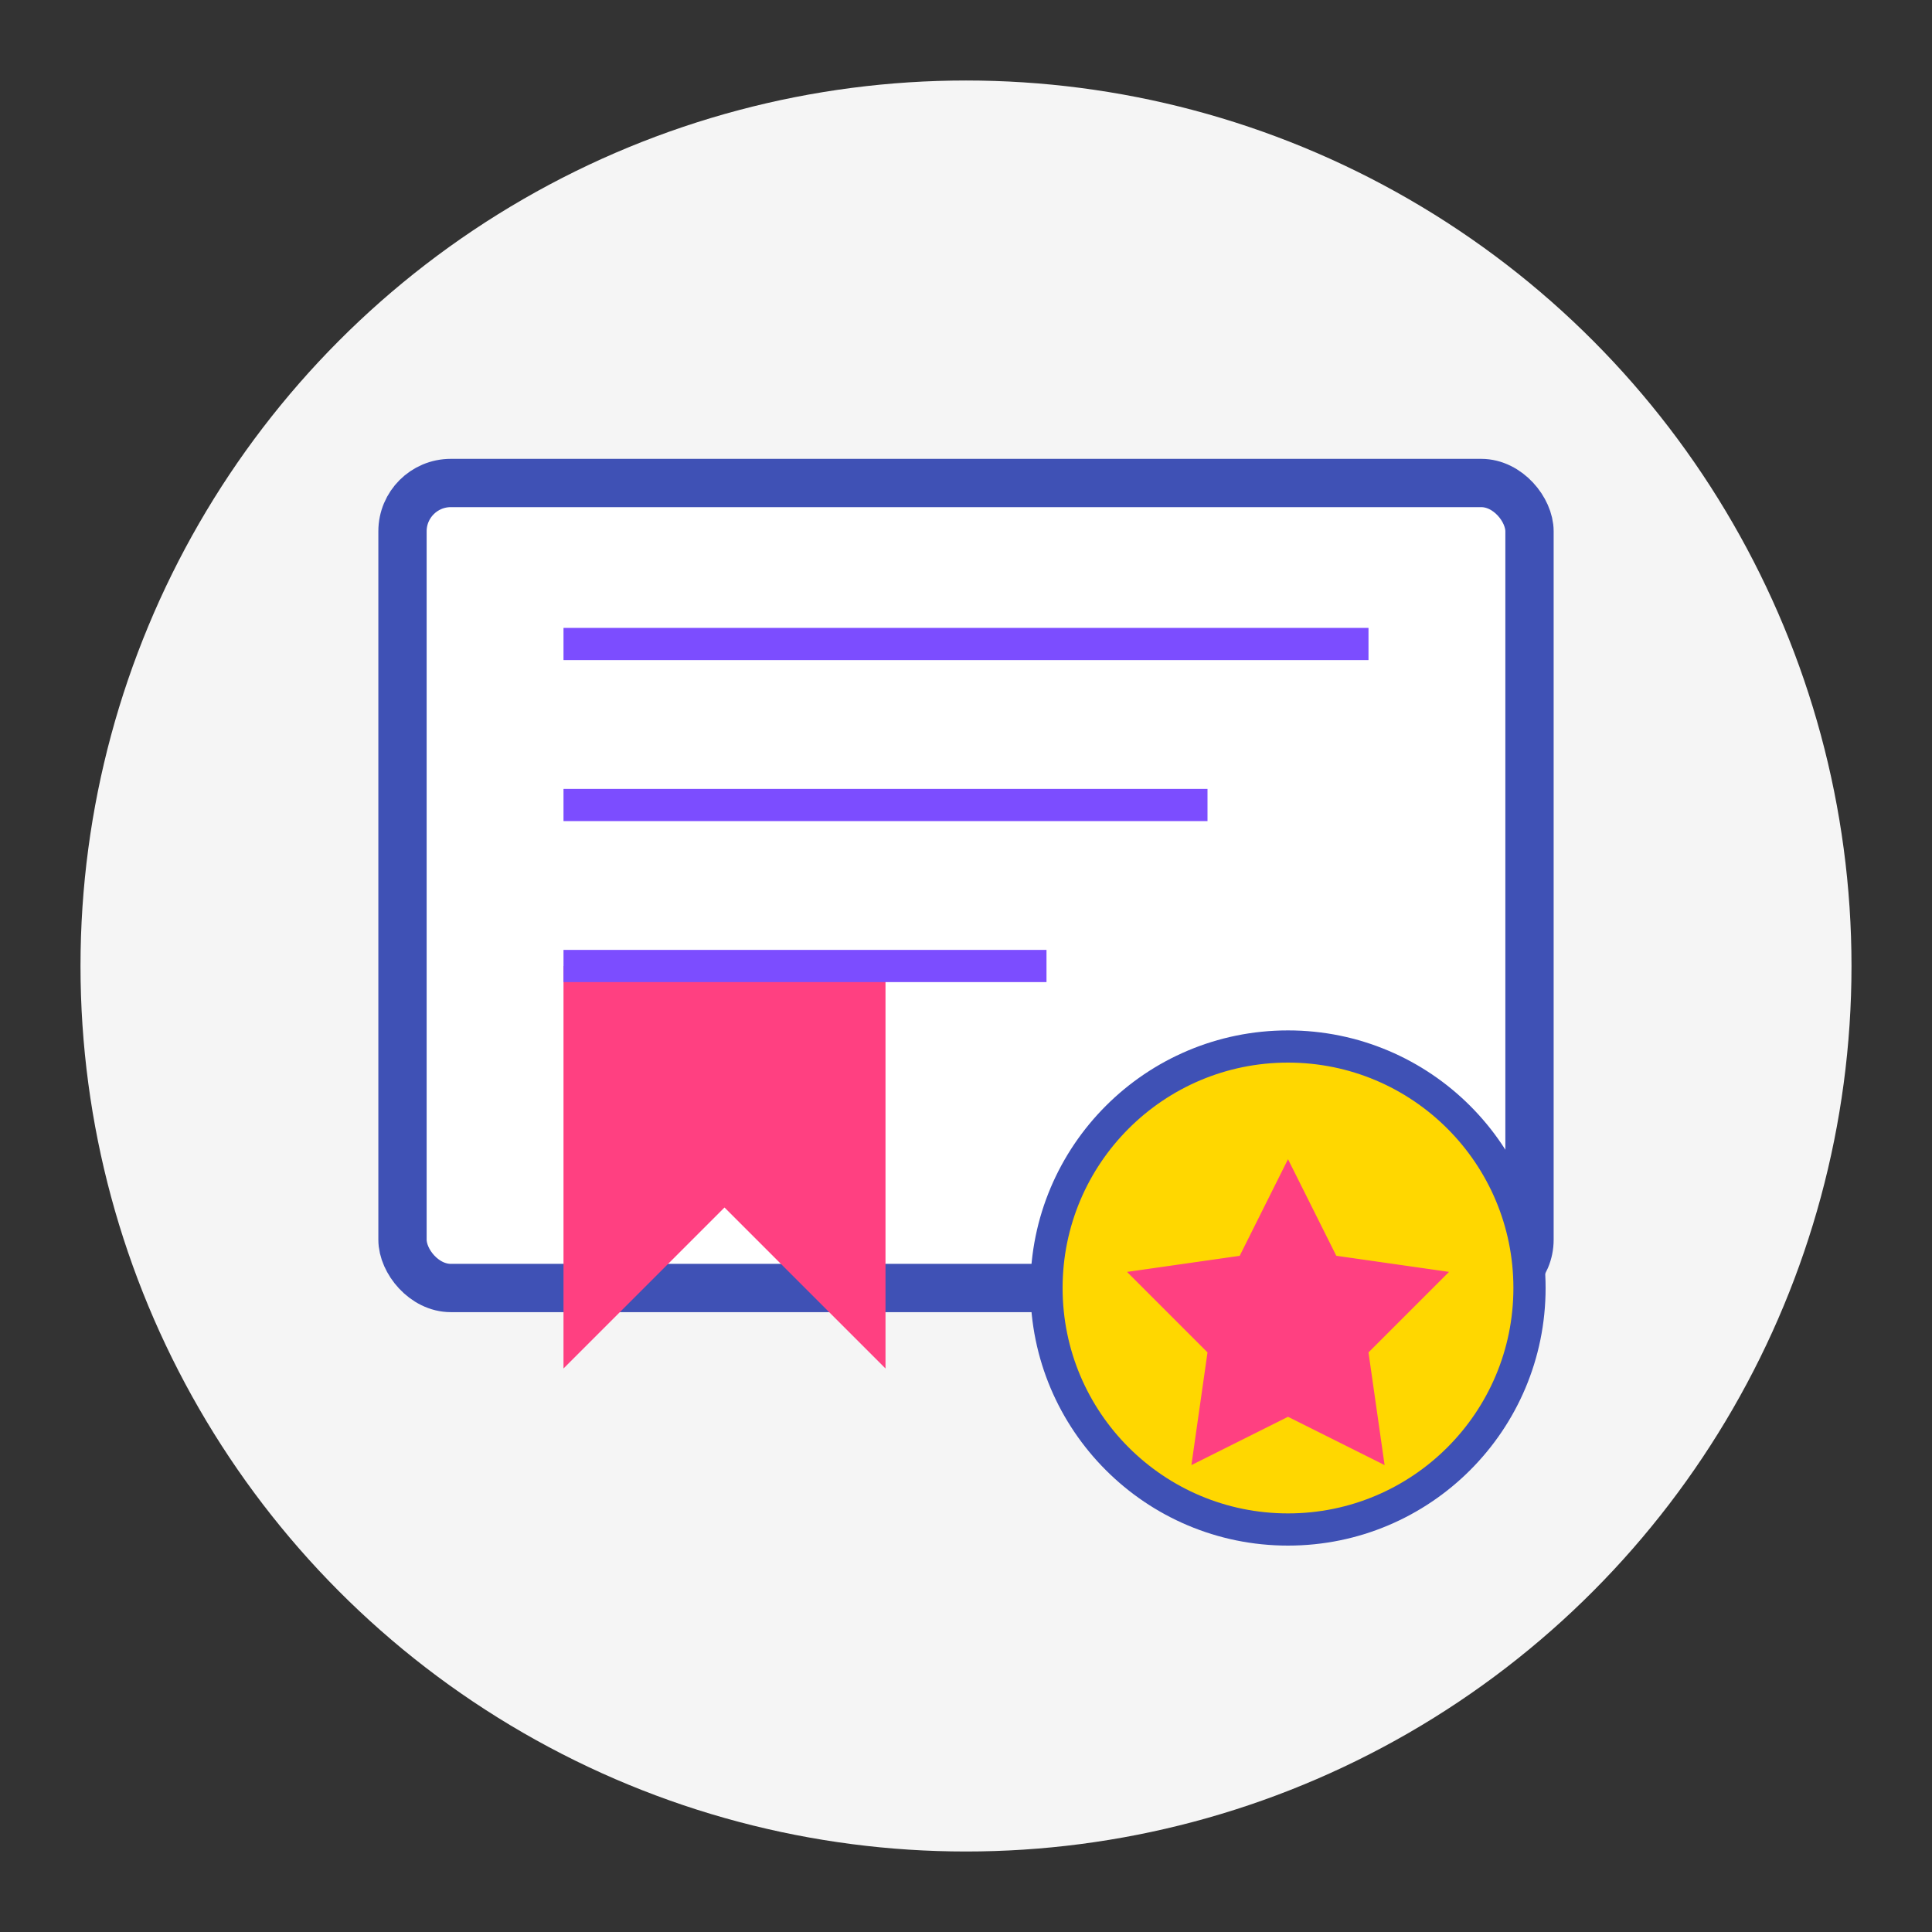 <?xml version="1.0" encoding="UTF-8"?>
<svg width="120" height="120" viewBox="0 0 120 120" xmlns="http://www.w3.org/2000/svg">
  <rect x="0" y="0" width="120" height="120" fill="#333333" stroke="none"/>
  <circle cx="60" cy="60" r="55" fill="#f5f5f5"/>
  
  <!-- Certificate -->
  <rect x="25" y="30" width="70" height="50" rx="3" fill="#fff" stroke="#3f51b5" stroke-width="3"/>
  
  <!-- Certificate Ribbon -->
  <path d="M35 85 L45 75 L55 85 L55 60 L35 60 Z" fill="#ff4081"/>
  
  <!-- Certificate Content Lines -->
  <line x1="35" y1="40" x2="85" y2="40" stroke="#7c4dff" stroke-width="2"/>
  <line x1="35" y1="50" x2="75" y2="50" stroke="#7c4dff" stroke-width="2"/>
  <line x1="35" y1="60" x2="65" y2="60" stroke="#7c4dff" stroke-width="2"/>
  
  <!-- Medal -->
  <circle cx="80" cy="80" r="15" fill="#ffd700" stroke="#3f51b5" stroke-width="2"/>
  <path d="M80 72 L83 78 L90 79 L85 84 L86 91 L80 88 L74 91 L75 84 L70 79 L77 78 Z" fill="#ff4081"/>
</svg>